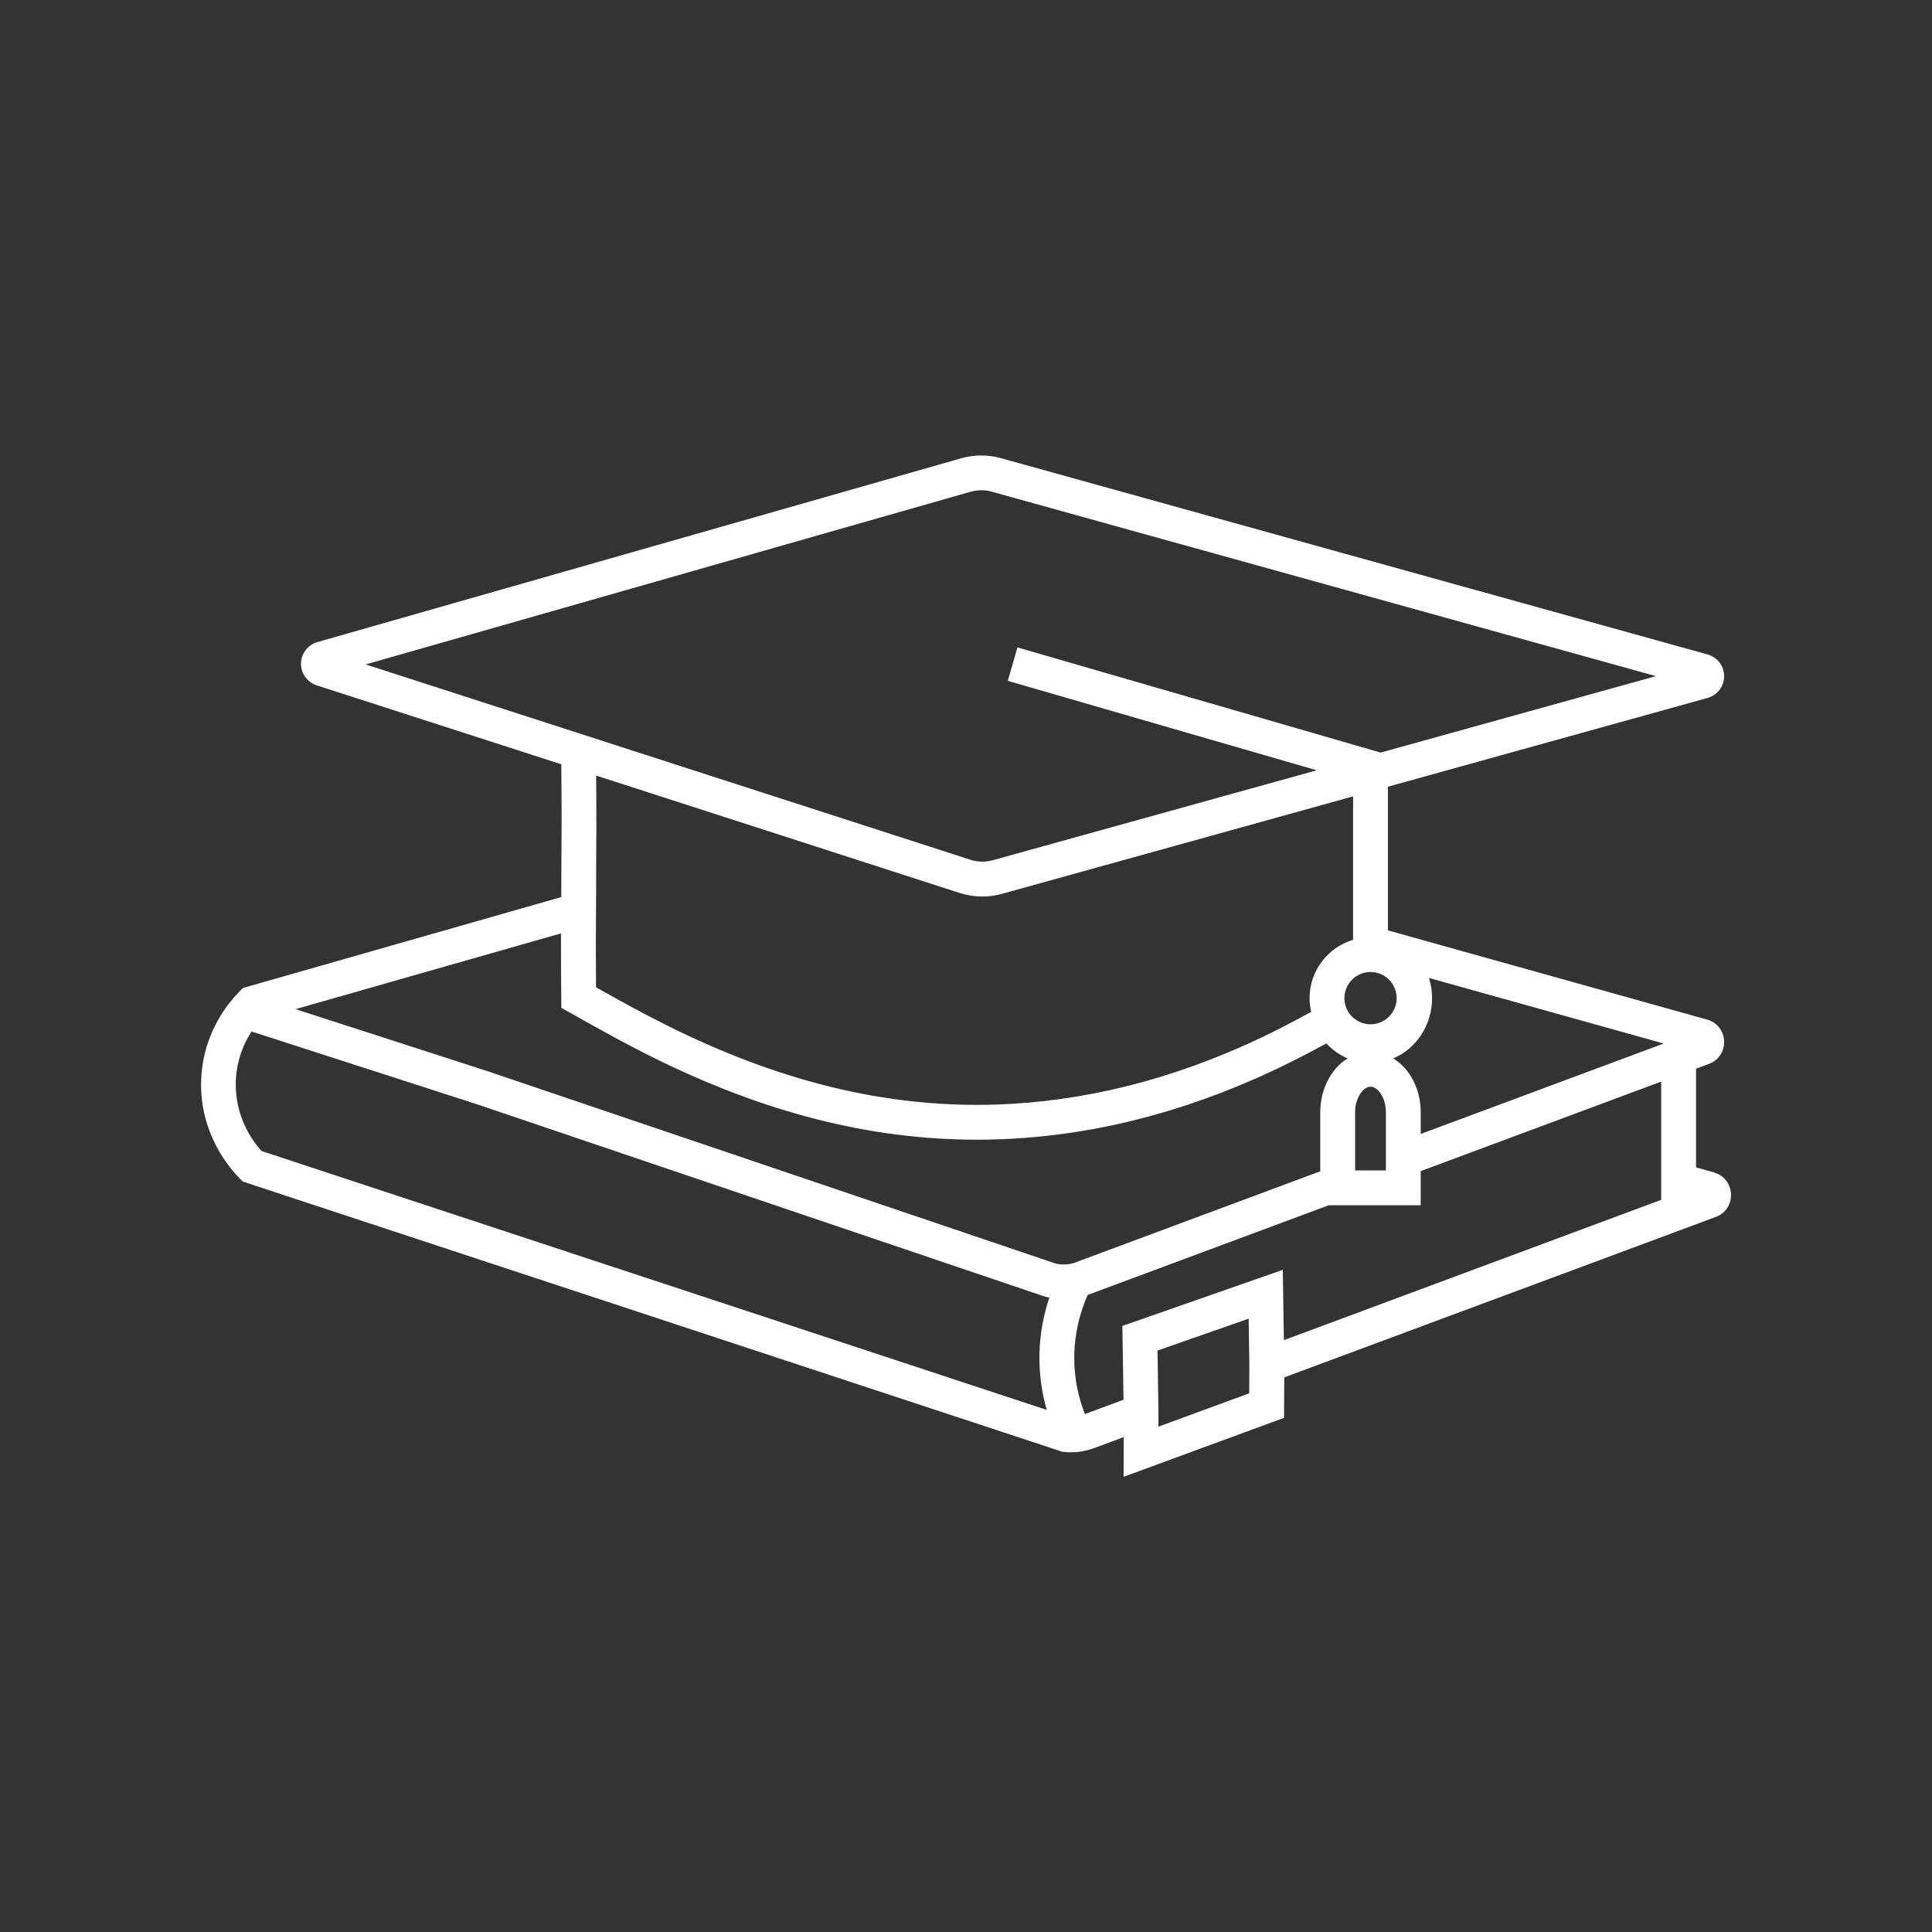 <svg xmlns="http://www.w3.org/2000/svg" id="Layer_1" data-name="Layer 1" viewBox="0 0 300 300"><rect x="0" y="0" width="300" height="300" fill="#333333" stroke="none"/><defs><style> .cls-1 { fill: #fff; stroke-width: 0px; } </style></defs><path class="cls-1" d="m266.2,182.06l-2.84-.79v-15.32l2.04-.76c1.45-.54,2.39-1.96,2.32-3.53-.06-1.57-1.11-2.91-2.6-3.33l-49.6-13.86v-22.31l49.62-13.78h0c1.54-.43,2.58-1.79,2.58-3.38s-1.04-2.95-2.58-3.38l-109.73-30.48c-2.02-.56-4.15-.55-6.15.02l-99.96,28.54c-1.5.43-2.53,1.76-2.56,3.31-.03,1.55.95,2.92,2.44,3.41l37.98,12.26v.41c.07,6.07.05,11.27.01,16.52l-.02,3.69-49.41,14.11-.5.5c-.13.13-.33.33-.58.61l-.45.48v.04c-1.94,2.24-4.72,6.5-4.97,12.55-.34,8.42,4.51,13.93,6.01,15.43l.45.45,125.51,41.38s0,0,0,0c.04.02.09.03.14.05l1.05.35.49.17.3.03c.37.04.74.06,1.11.06,1.24,0,2.47-.23,3.65-.67l4.54-1.69-.02,6.17,24.92-9.16.03-6.28c22.35-8.32,44.69-16.62,67.05-24.93,1.46-.55,2.39-1.97,2.32-3.55-.07-1.57-1.11-2.9-2.58-3.31Zm-7.86-20.02l-28.19,10.49h0s-9.12,3.39-9.12,3.39l-.42.16v-3.34c0-.64-.05-1.24-.14-1.82-.47-2.91-2.04-5.29-4.13-6.57,3.53-1.48,6.03-5.12,6.03-9.36,0-1.09-.17-2.14-.47-3.13l36.45,10.18Zm-43.13,19.7h-4.79v-9.01c0-.96.22-1.88.65-2.63.46-.85,1.12-1.36,1.74-1.36,1.03,0,2.05,1.33,2.32,3.05.05.29.07.6.07.95v9.01Zm-2.39-30.81c2.23,0,4.05,1.82,4.05,4.06s-1.82,4.06-4.05,4.06c-1.5,0-2.87-.82-3.58-2.14-.32-.6-.48-1.24-.48-1.92,0-2.24,1.82-4.06,4.06-4.06Zm-62.07-74.58c1.05-.3,2.16-.3,3.22-.01l103.16,28.65-42.75,11.87-56.39-16.33-1.5,5.19,47.97,13.89-50.32,13.97c-1.12.31-2.31.29-3.42-.07l-93.94-30.34,93.99-26.83Zm-58.18,59.27c.03-4.85.05-9.68,0-15.19l56.48,18.24c1.13.36,2.3.54,3.48.54,1.02,0,2.04-.14,3.04-.41l54.54-15.14v22.27c-3.91,1.17-6.76,4.79-6.76,9.06,0,.72.09,1.43.25,2.13-3.43,1.9-6.62,3.51-9.83,4.97l-.53.23c-13.72,6.13-27.69,9.24-41.53,9.24h-.05c-15.68,0-31.35-4.01-47.91-12.24-4.24-2.11-7.88-4.15-10.81-5.8l-.39-.22c-.04-4.56-.03-8.58,0-11.95l.02-3.61h0v-2.12Zm-5.46,9.3c0,2.98,0,6.32.04,10.01l.02,1.57,3.11,1.74c2.98,1.67,6.68,3.75,11.05,5.92,17.32,8.61,33.78,12.8,50.31,12.81h.06c14.43,0,28.96-3.19,43.21-9.47l.54-.23c3.47-1.55,6.85-3.24,10.51-5.25.94,1.02,2.06,1.81,3.31,2.33-1.18.71-2.19,1.79-2.93,3.13-.87,1.54-1.33,3.36-1.33,5.26v9.14c-12.34,4.6-24.68,9.19-37.03,13.78l-.98.37c-.78.29-1.63.39-2.52.27-.3-.03-.6-.1-.93-.22l-86.58-29.32c-.35-.12-.69-.24-1.05-.36l-30.03-9.7,41.24-11.77Zm-50.49,22.87c.14-3.27,1.28-5.83,2.44-7.62l35.16,11.35c.31.1.61.2.96.33l86.61,29.33c.39.13.77.24,1.15.32-.92,2.74-1.45,5.63-1.53,8.53-.09,3.4.41,6.38,1.13,8.9l-121.92-40.2c-1.39-1.53-4.23-5.37-4-10.93Zm131.84,51.8c-.93-2.39-1.75-5.59-1.64-9.41.09-3.14.81-6.26,2.08-9.11l.96-.35c12.16-4.52,24.32-9.04,36.47-13.57h14.28v-5.3l37.34-13.9v18.36c-19.53,7.26-39.06,14.52-58.59,21.79l-.17-10.92-24.91,8.71.18,11.46-6,2.23Zm25.52-3.24l-14.1,5.18v-2.35s-.14-9.47-.14-9.47l14.15-4.95.11,7.19-.02,4.39Z"></path></svg>
